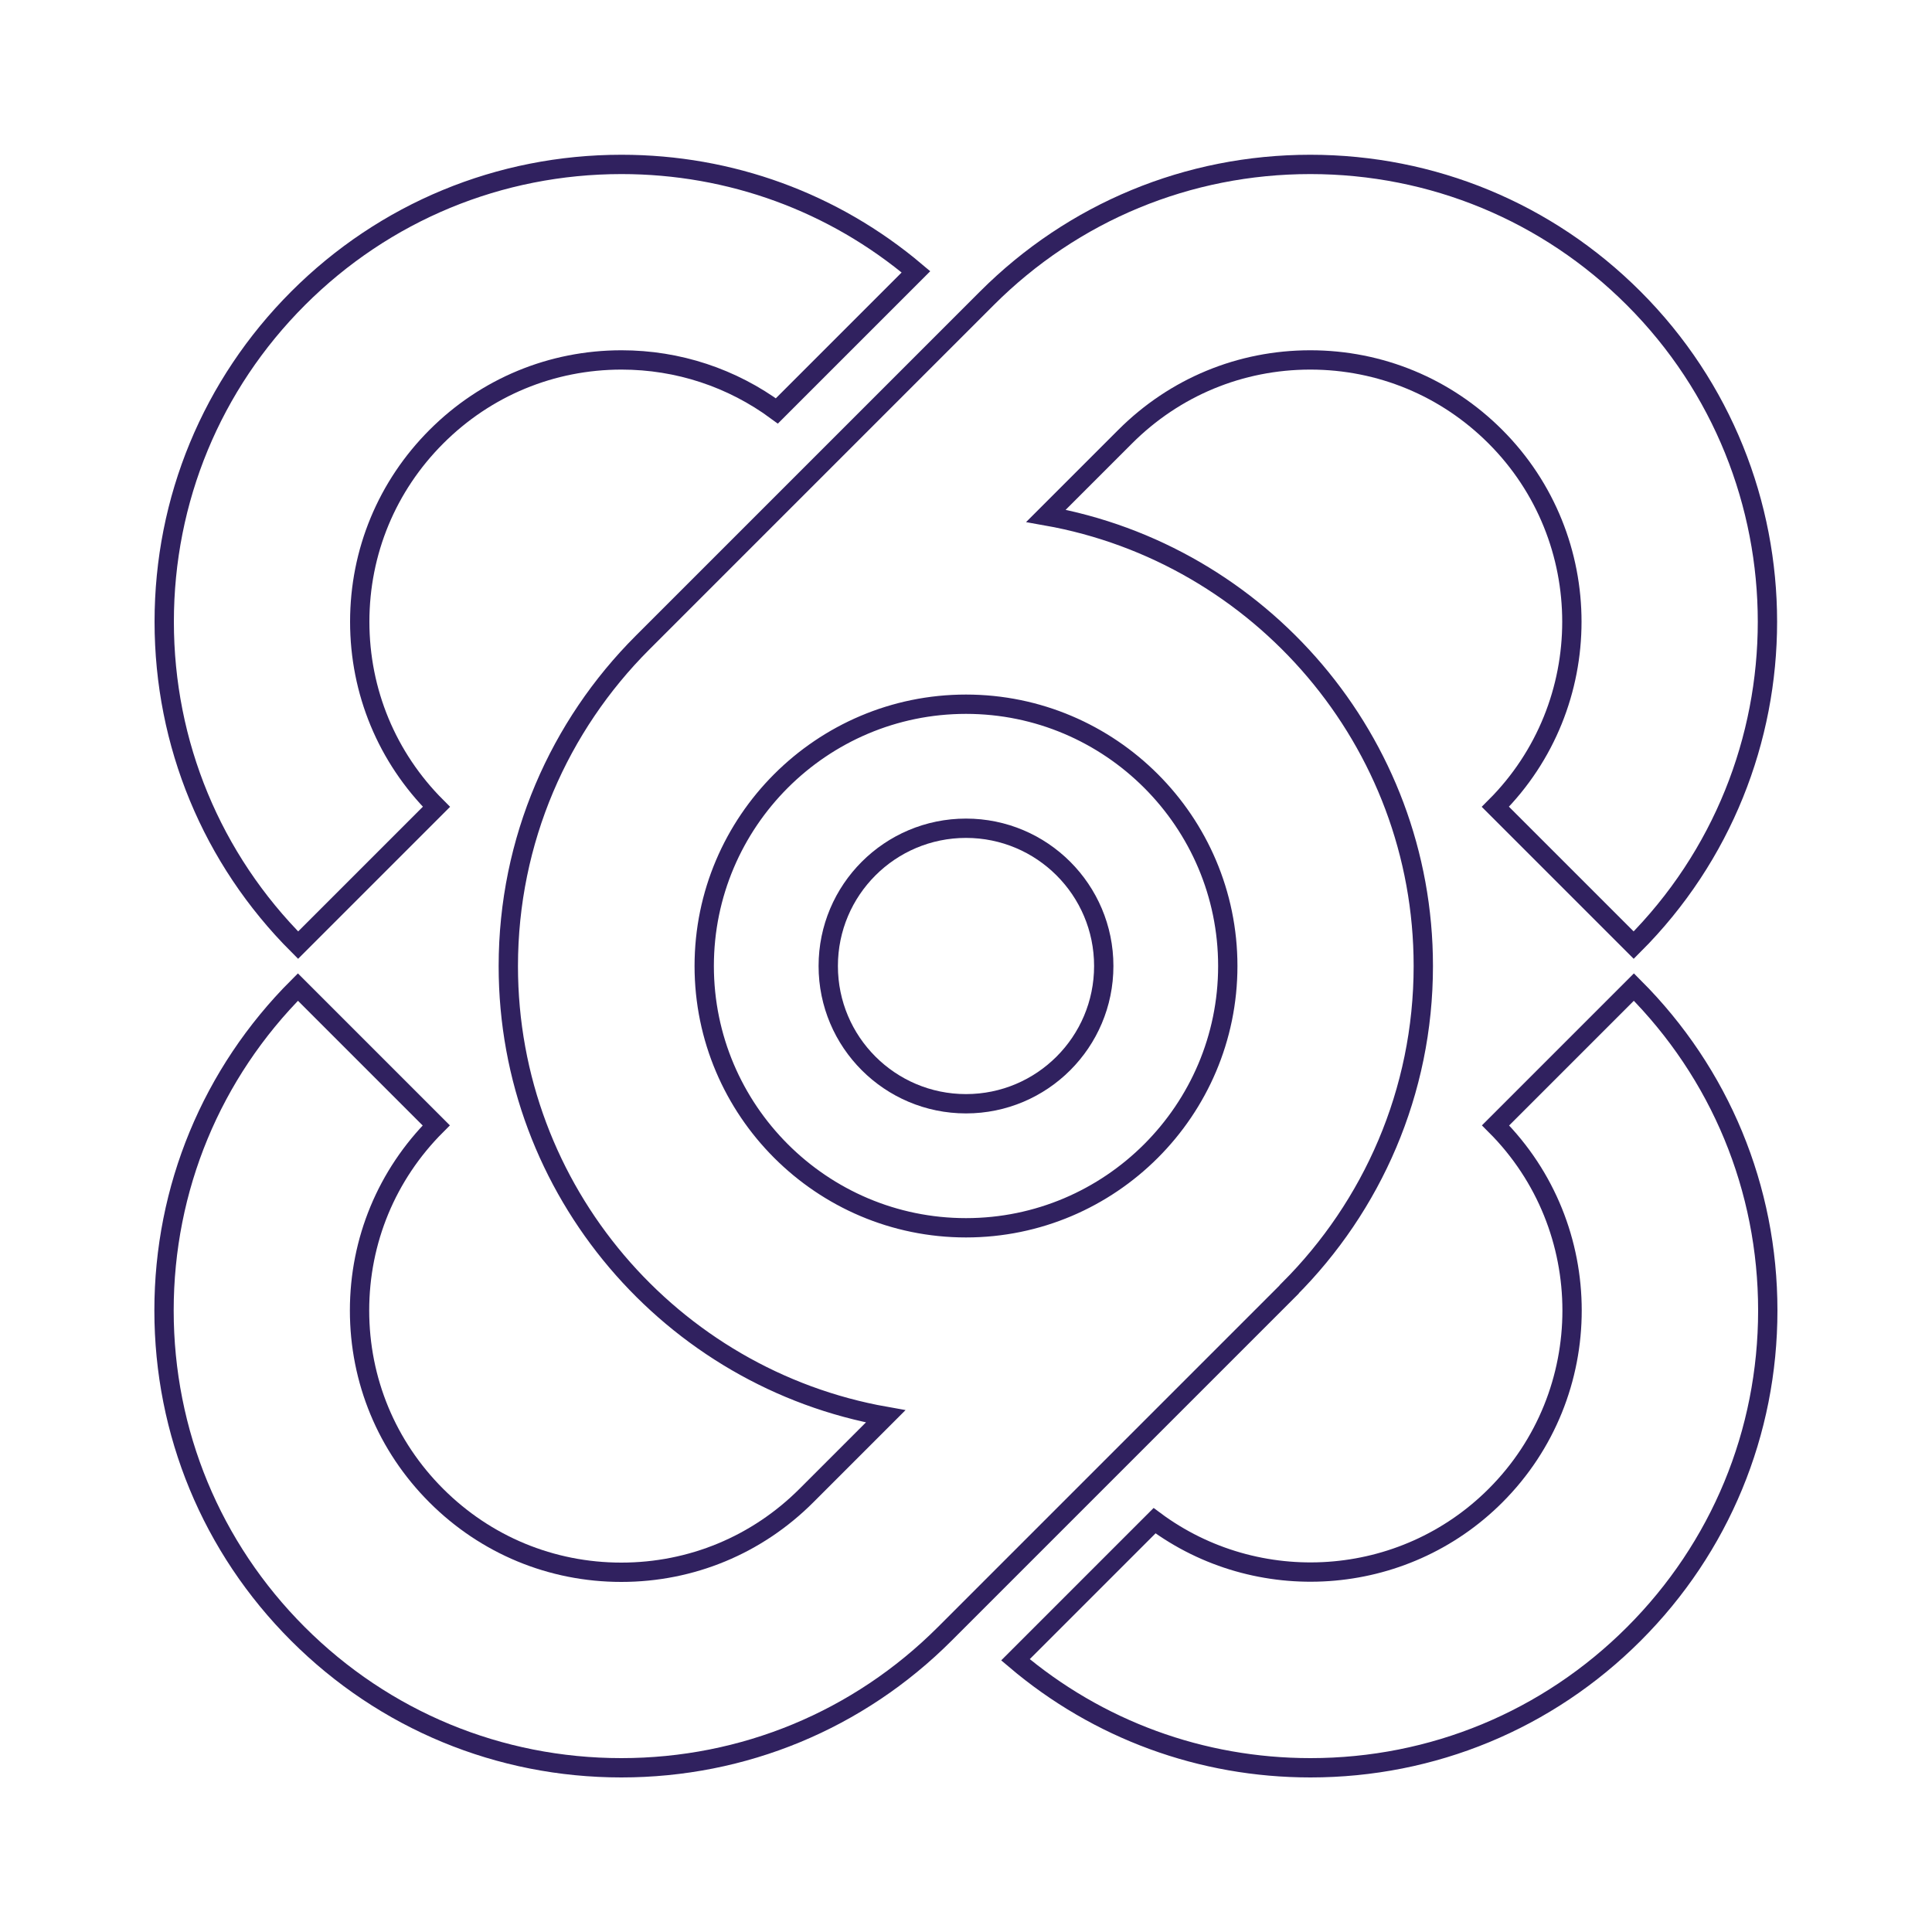 <?xml version="1.0" encoding="UTF-8"?>
<svg id="Livello_1" data-name="Livello 1" xmlns="http://www.w3.org/2000/svg" viewBox="0 0 100 100">
  <defs>
    <style>
      .cls-1 {
        fill: none;
        stroke: #30215f;
        stroke-miterlimit: 10;
        stroke-width: 1px;
      }
    </style>
  </defs>
  <circle class="cls-1" cx="50" cy="50" r="7.13"/>
  <path class="cls-1" d="M66.73,66.73c4.29-4.29,6.94-10.21,6.94-16.73,0-11.64-8.45-21.34-19.53-23.3l4.1-4.1c2.56-2.56,5.96-3.97,9.58-3.97s7.02,1.41,9.58,3.97c5.28,5.28,5.28,13.88,0,19.16l7.16,7.16c9.23-9.23,9.23-24.25,0-33.48-4.47-4.47-10.42-6.93-16.74-6.93s-12.27,2.46-16.74,6.93l-17.83,17.83h0c-4.29,4.29-6.94,10.21-6.94,16.74,0,11.64,8.45,21.34,19.53,23.3l-4.1,4.1c-2.56,2.56-5.96,3.97-9.58,3.97s-7.02-1.41-9.58-3.97-3.97-5.96-3.97-9.58,1.41-7.02,3.97-9.58l-7.16-7.16c-4.47,4.47-6.93,10.42-6.93,16.74s2.46,12.27,6.93,16.74c4.47,4.47,10.42,6.93,16.74,6.93s12.27-2.46,16.74-6.93l17.83-17.83h0ZM36.45,50c0-7.47,6.08-13.55,13.55-13.55s13.55,6.08,13.55,13.55-6.08,13.55-13.55,13.55-13.55-6.08-13.55-13.55Z"/>
  <path class="cls-1" d="M22.59,41.76c-2.56-2.56-3.97-5.96-3.97-9.58s1.41-7.02,3.97-9.58,5.96-3.97,9.58-3.97c2.93,0,5.72.93,8.04,2.64l7.2-7.2c-4.26-3.6-9.6-5.56-15.24-5.56-6.32,0-12.27,2.46-16.74,6.93-4.47,4.47-6.93,10.42-6.93,16.74s2.46,12.27,6.93,16.74l7.16-7.16Z"/>
  <path class="cls-1" d="M84.57,51.09l-7.16,7.16c5.28,5.28,5.28,13.88,0,19.16-4.8,4.8-12.35,5.24-17.65,1.3l-7.2,7.2c4.27,3.62,9.62,5.59,15.27,5.59,6.32,0,12.27-2.46,16.74-6.93s6.93-10.42,6.93-16.74-2.46-12.27-6.93-16.74Z"/>
</svg>